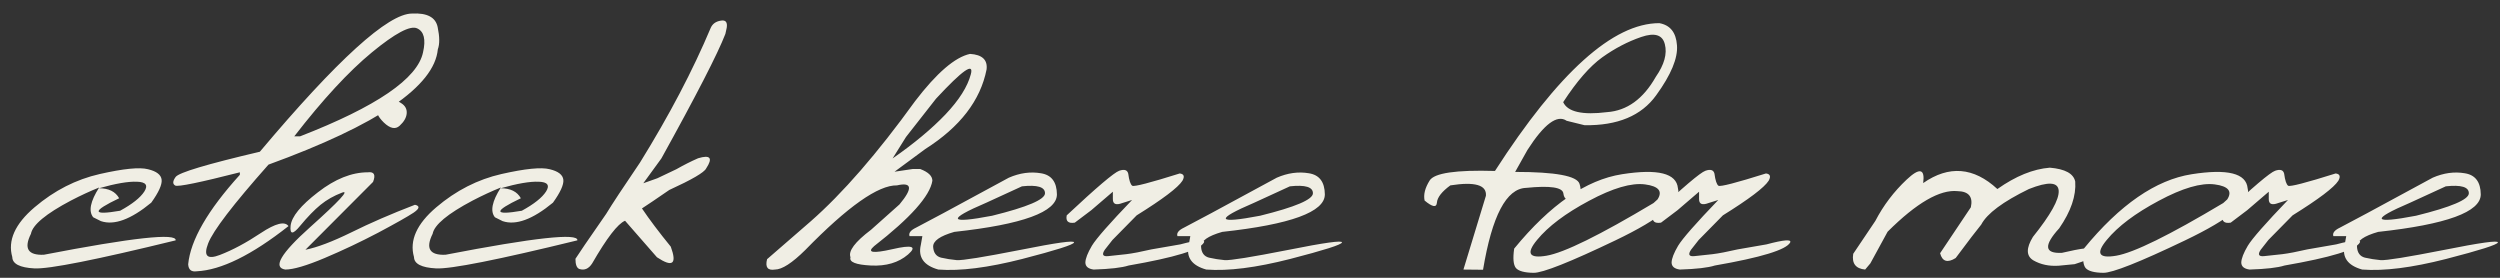 <?xml version="1.0" encoding="UTF-8"?> <svg xmlns="http://www.w3.org/2000/svg" width="180" height="20" viewBox="0 0 180 20" fill="none"><rect x="0" y="0" width="180" height="20" fill="#333333" stroke="none"/><path d="M7.182 12.53C8.889 12.143 10.046 12.027 10.655 12.184C11.273 12.332 11.601 12.586 11.638 12.945C11.675 13.296 11.426 13.845 10.89 14.592C9.424 15.801 8.215 16.244 7.265 15.921L6.711 15.644C6.361 15.21 6.504 14.495 7.14 13.499C6.494 13.757 5.816 14.071 5.106 14.44C3.307 15.39 2.347 16.188 2.228 16.834C1.702 17.886 2.011 18.389 3.155 18.342C9.557 17.106 12.722 16.76 12.648 17.305C6.919 18.707 3.528 19.38 2.477 19.325C1.425 19.27 0.894 18.997 0.885 18.509C0.544 17.318 1.079 16.124 2.49 14.924C3.911 13.716 5.475 12.918 7.182 12.53ZM7.126 13.554C7.828 13.554 8.312 13.794 8.579 14.274C6.587 15.224 6.61 15.524 8.649 15.173C9.525 14.694 10.106 14.232 10.392 13.79C10.678 13.338 10.503 13.102 9.866 13.084C9.239 13.056 8.326 13.213 7.126 13.554ZM29.67 0.975C30.749 0.92 31.363 1.242 31.51 1.944C31.658 2.645 31.662 3.18 31.524 3.549C31.275 6.215 27.211 8.983 19.332 11.852C16.786 14.721 15.337 16.613 14.987 17.526C14.636 18.43 14.918 18.707 15.831 18.356C16.744 18.006 17.727 17.48 18.779 16.779C19.84 16.078 20.504 15.911 20.771 16.28C18.124 18.366 15.919 19.45 14.156 19.533C13.778 19.588 13.575 19.422 13.548 19.034C13.714 17.291 14.954 15.141 17.27 12.586V12.406C14.373 13.144 12.823 13.462 12.62 13.361C12.417 13.25 12.427 13.042 12.648 12.738C12.879 12.424 14.899 11.82 18.709 10.925C24.291 4.292 27.944 0.975 29.67 0.975ZM21.186 9.818H21.602C27.11 7.677 30.062 5.662 30.458 3.77C30.671 2.839 30.528 2.262 30.029 2.04C29.531 1.819 28.447 2.396 26.777 3.77C25.108 5.145 23.244 7.161 21.186 9.818ZM27.192 7.714C27.359 7.419 27.608 7.248 27.94 7.202C28.281 7.156 28.595 7.23 28.881 7.424C29.176 7.608 29.31 7.857 29.282 8.171C29.255 8.475 29.084 8.771 28.77 9.057C28.466 9.333 28.087 9.255 27.635 8.821C27.183 8.379 27.036 8.01 27.192 7.714ZM26.487 12.406C26.939 12.35 27.063 12.581 26.86 13.098L21.989 17.983C22.829 17.817 23.927 17.401 25.283 16.737C26.639 16.064 28.17 15.399 29.877 14.744C30.246 14.827 30.214 15.017 29.78 15.312C29.347 15.598 28.498 16.078 27.234 16.751C25.97 17.415 24.683 18.024 23.373 18.578C22.063 19.131 21.117 19.408 20.536 19.408C19.623 19.26 20.218 18.246 22.321 16.363C24.434 14.472 25.2 13.642 24.619 13.873C24.037 14.094 23.525 14.385 23.082 14.744C22.64 15.104 22.151 15.607 21.616 16.253C21.09 16.899 20.859 16.899 20.924 16.253C20.997 15.598 21.652 14.795 22.889 13.845C24.125 12.885 25.324 12.406 26.487 12.406ZM36.105 12.53C37.811 12.143 38.969 12.027 39.578 12.184C40.196 12.332 40.524 12.586 40.561 12.945C40.598 13.296 40.349 13.845 39.813 14.592C38.346 15.801 37.138 16.244 36.188 15.921L35.634 15.644C35.283 15.21 35.426 14.495 36.063 13.499C35.417 13.757 34.739 14.071 34.029 14.44C32.23 15.39 31.27 16.188 31.15 16.834C30.625 17.886 30.934 18.389 32.078 18.342C38.48 17.106 41.645 16.76 41.571 17.305C35.842 18.707 32.451 19.38 31.399 19.325C30.348 19.27 29.817 18.997 29.808 18.509C29.467 17.318 30.002 16.124 31.413 14.924C32.834 13.716 34.398 12.918 36.105 12.53ZM36.049 13.554C36.75 13.554 37.235 13.794 37.502 14.274C35.51 15.224 35.533 15.524 37.572 15.173C38.448 14.694 39.029 14.232 39.315 13.79C39.601 13.338 39.426 13.102 38.789 13.084C38.162 13.056 37.249 13.213 36.049 13.554ZM51.175 1.999C51.304 1.713 51.544 1.542 51.895 1.487C52.245 1.422 52.388 1.593 52.324 1.999L52.227 2.442C51.673 3.872 50.137 6.861 47.618 11.409L46.318 13.194L47.328 12.835L48.698 12.184C49.233 11.88 49.754 11.617 50.262 11.395C51.147 11.128 51.341 11.372 50.843 12.129C50.704 12.415 49.819 12.931 48.186 13.679C47.263 14.315 46.608 14.758 46.221 15.007C46.756 15.801 47.448 16.719 48.297 17.761C48.758 19.016 48.426 19.27 47.3 18.522L45.003 15.893C44.477 16.114 43.688 17.139 42.636 18.965C42.387 19.353 42.078 19.486 41.709 19.366C41.525 19.293 41.432 19.048 41.432 18.633C41.589 18.375 42.327 17.295 43.647 15.395C44.043 14.74 44.855 13.508 46.082 11.7C48.186 8.305 49.883 5.071 51.175 1.999ZM69.843 3.881C70.72 3.936 71.117 4.31 71.033 5.002C70.591 7.235 69.119 9.144 66.619 10.731L64.405 12.364L65.706 12.17H66.259C66.84 12.392 67.131 12.673 67.131 13.014C66.956 14.112 65.558 15.681 62.938 17.72C62.394 18.19 62.832 18.264 64.252 17.941C65.683 17.609 66.056 17.738 65.373 18.329C64.691 18.91 63.8 19.173 62.703 19.117C61.614 19.062 61.125 18.864 61.236 18.522C61.06 18.079 61.554 17.42 62.716 16.543L64.764 14.717C65.733 13.554 65.673 13.098 64.585 13.347C63.238 13.319 61.037 14.869 57.984 17.997C57.033 18.938 56.304 19.408 55.797 19.408C55.271 19.491 55.082 19.242 55.23 18.661L58.357 15.948C60.664 13.928 63.173 11.04 65.885 7.285C67.445 5.246 68.764 4.112 69.843 3.881ZM64.266 11.409C65.816 10.33 67.085 9.273 68.072 8.24C69.059 7.198 69.668 6.234 69.899 5.348C70.138 4.462 69.304 5.048 67.394 7.105L65.235 9.859L64.266 11.409ZM72.639 12.793C73.423 12.452 74.193 12.346 74.95 12.475C75.706 12.595 76.089 13.102 76.098 13.997C76.098 15.261 73.635 16.16 68.709 16.696C67.675 16.991 67.168 17.351 67.186 17.775C67.214 18.199 67.403 18.458 67.754 18.55C68.114 18.633 68.492 18.693 68.888 18.73C69.294 18.758 70.812 18.513 73.441 17.997C76.071 17.471 77.367 17.291 77.33 17.457C77.302 17.614 76.057 18.01 73.594 18.647C71.139 19.274 69.128 19.528 67.56 19.408C66.508 19.113 66.088 18.518 66.301 17.623L66.411 17H65.484C65.41 16.779 65.567 16.576 65.955 16.391C66.351 16.197 68.579 14.998 72.639 12.793ZM71.02 14.592C68.15 15.819 68.289 16.133 71.435 15.533C73.972 14.906 75.24 14.366 75.24 13.914C75.24 13.462 74.687 13.296 73.58 13.416L71.02 14.592ZM80.582 12.295C80.951 12.166 81.168 12.235 81.233 12.502C81.297 12.992 81.394 13.282 81.523 13.374C81.662 13.457 82.801 13.162 84.941 12.489C85.246 12.526 85.31 12.701 85.135 13.014C84.821 13.504 83.724 14.334 81.841 15.505L80.098 17.277L79.544 17.983C79.314 18.333 79.401 18.485 79.807 18.439C80.222 18.393 80.651 18.347 81.094 18.301C81.546 18.246 82.15 18.13 82.907 17.955L84.983 17.595C86.228 17.263 86.796 17.217 86.685 17.457C86.408 17.983 84.6 18.536 81.26 19.117C80.771 19.274 79.932 19.371 78.742 19.408C78.345 19.353 78.147 19.182 78.147 18.896C78.156 18.61 78.313 18.209 78.617 17.692C78.931 17.175 79.895 16.078 81.509 14.398L80.804 14.62C80.342 14.795 80.116 14.694 80.126 14.315V13.803L78.576 15.132L77.385 16.031C76.915 16.105 76.721 15.93 76.804 15.505C78.954 13.494 80.213 12.424 80.582 12.295ZM91.93 12.793C92.714 12.452 93.484 12.346 94.241 12.475C94.997 12.595 95.38 13.102 95.389 13.997C95.389 15.261 92.926 16.16 88 16.696C86.966 16.991 86.459 17.351 86.477 17.775C86.505 18.199 86.694 18.458 87.045 18.55C87.405 18.633 87.783 18.693 88.18 18.73C88.585 18.758 90.103 18.513 92.733 17.997C95.362 17.471 96.658 17.291 96.621 17.457C96.594 17.614 95.348 18.01 92.885 18.647C90.431 19.274 88.419 19.528 86.851 19.408C85.799 19.113 85.38 18.518 85.592 17.623L85.703 17H84.775C84.701 16.779 84.858 16.576 85.246 16.391C85.642 16.197 87.871 14.998 91.93 12.793ZM90.311 14.592C87.442 15.819 87.58 16.133 90.726 15.533C93.263 14.906 94.531 14.366 94.531 13.914C94.531 13.462 93.978 13.296 92.871 13.416L90.311 14.592ZM119.469 1.667C120.253 1.805 120.677 2.336 120.742 3.258C120.816 4.181 120.318 5.38 119.247 6.856C118.186 8.332 116.466 9.052 114.086 9.015L112.799 8.697C112.116 8.226 111.175 8.928 109.975 10.8L109.09 12.378C111.996 12.378 113.541 12.664 113.726 13.236C113.91 13.799 113.777 14.163 113.324 14.329C112.872 14.495 112.619 14.361 112.563 13.928C112.508 13.485 111.613 13.351 109.879 13.527C108.458 13.573 107.425 15.538 106.779 19.422L105.367 19.408L106.986 14.094C107.051 13.319 106.198 13.07 104.426 13.347C103.808 13.799 103.485 14.214 103.457 14.592C103.43 14.961 103.135 14.91 102.572 14.44C102.48 14.015 102.599 13.536 102.932 13.001C103.264 12.456 104.832 12.226 107.637 12.309C112.204 5.214 116.148 1.667 119.469 1.667ZM112.549 7.355C112.872 8.056 113.924 8.296 115.705 8.074C117.144 7.973 118.316 7.124 119.22 5.528C119.829 4.651 120.045 3.872 119.87 3.189C119.704 2.506 119.137 2.331 118.168 2.663C117.199 2.995 116.263 3.484 115.359 4.13C114.464 4.776 113.527 5.851 112.549 7.355ZM116.784 12.544C119.367 12.138 120.71 12.475 120.811 13.554C121.088 14.486 119.589 15.736 116.314 17.305C113.038 18.873 111.073 19.652 110.418 19.643C109.763 19.634 109.339 19.519 109.145 19.297C108.961 19.067 108.919 18.601 109.021 17.9C111.613 14.735 114.201 12.95 116.784 12.544ZM110.667 17.277C109.865 18.246 110.091 18.624 111.346 18.412C112.609 18.199 115.179 16.936 119.054 14.62L119.344 14.357C119.723 13.767 119.423 13.407 118.445 13.277C117.467 13.148 116.124 13.54 114.418 14.454C112.72 15.358 111.47 16.299 110.667 17.277ZM122.79 12.295C123.159 12.166 123.376 12.235 123.441 12.502C123.505 12.992 123.602 13.282 123.731 13.374C123.87 13.457 125.009 13.162 127.149 12.489C127.454 12.526 127.518 12.701 127.343 13.014C127.029 13.504 125.931 14.334 124.049 15.505L122.306 17.277L121.752 17.983C121.522 18.333 121.609 18.485 122.015 18.439C122.43 18.393 122.859 18.347 123.302 18.301C123.754 18.246 124.358 18.13 125.115 17.955L127.191 17.595C128.436 17.263 129.004 17.217 128.893 17.457C128.616 17.983 126.808 18.536 123.468 19.117C122.979 19.274 122.14 19.371 120.95 19.408C120.553 19.353 120.355 19.182 120.355 18.896C120.364 18.61 120.521 18.209 120.825 17.692C121.139 17.175 122.103 16.078 123.717 14.398L123.012 14.62C122.55 14.795 122.324 14.694 122.333 14.315V13.803L120.784 15.132L119.593 16.031C119.123 16.105 118.929 15.93 119.012 15.505C121.162 13.494 122.421 12.424 122.79 12.295ZM135.024 15.907C135.605 14.79 136.357 13.799 137.279 12.931C138.211 12.055 138.608 12.138 138.469 13.181C140.324 11.889 142.104 12.032 143.811 13.61C145.13 12.678 146.39 12.166 147.589 12.073C148.687 12.166 149.296 12.498 149.416 13.07C149.49 14.094 149.107 15.215 148.267 16.433C147.132 17.678 147.197 18.269 148.461 18.204C149.826 17.881 150.643 17.78 150.91 17.9C151.187 18.01 151.187 18.167 150.91 18.37C150.643 18.564 150.131 18.781 149.374 19.02L148.226 19.131C147.534 19.177 146.925 19.048 146.399 18.744C145.882 18.43 145.873 17.867 146.371 17.055C147.644 15.469 148.263 14.361 148.226 13.734C148.189 13.098 147.474 13.056 146.081 13.61C144.208 14.523 143.064 15.376 142.649 16.17C142.344 16.539 141.731 17.341 140.808 18.578C140.218 18.947 139.844 18.831 139.687 18.232L141.901 14.924C142.067 14.168 141.749 13.78 140.946 13.762C139.673 13.633 137.994 14.606 135.909 16.682L134.664 18.965L134.29 19.408C133.607 19.343 133.321 18.965 133.432 18.273L135.024 15.907ZM157.802 12.544C160.385 12.138 161.728 12.475 161.829 13.554C162.106 14.486 160.607 15.736 157.331 17.305C154.056 18.873 152.091 19.652 151.436 19.643C150.781 19.634 150.357 19.519 150.163 19.297C149.979 19.067 149.937 18.601 150.038 17.9C152.631 14.735 155.219 12.95 157.802 12.544ZM151.685 17.277C150.883 18.246 151.109 18.624 152.363 18.412C153.627 18.199 156.197 16.936 160.072 14.62L160.362 14.357C160.74 13.767 160.441 13.407 159.463 13.277C158.485 13.148 157.142 13.54 155.436 14.454C153.738 15.358 152.488 16.299 151.685 17.277ZM163.808 12.295C164.177 12.166 164.394 12.235 164.458 12.502C164.523 12.992 164.62 13.282 164.749 13.374C164.887 13.457 166.027 13.162 168.167 12.489C168.472 12.526 168.536 12.701 168.361 13.014C168.047 13.504 166.949 14.334 165.067 15.505L163.324 17.277L162.77 17.983C162.539 18.333 162.627 18.485 163.033 18.439C163.448 18.393 163.877 18.347 164.32 18.301C164.772 18.246 165.376 18.13 166.133 17.955L168.209 17.595C169.454 17.263 170.022 17.217 169.911 17.457C169.634 17.983 167.826 18.536 164.486 19.117C163.997 19.274 163.158 19.371 161.967 19.408C161.571 19.353 161.372 19.182 161.372 18.896C161.382 18.61 161.538 18.209 161.843 17.692C162.157 17.175 163.121 16.078 164.735 14.398L164.029 14.62C163.568 14.795 163.342 14.694 163.351 14.315V13.803L161.801 15.132L160.611 16.031C160.141 16.105 159.947 15.93 160.03 15.505C162.18 13.494 163.439 12.424 163.808 12.295ZM175.156 12.793C175.94 12.452 176.71 12.346 177.467 12.475C178.223 12.595 178.606 13.102 178.615 13.997C178.615 15.261 176.152 16.16 171.226 16.696C170.192 16.991 169.685 17.351 169.703 17.775C169.731 18.199 169.92 18.458 170.271 18.55C170.63 18.633 171.009 18.693 171.405 18.73C171.811 18.758 173.329 18.513 175.958 17.997C178.588 17.471 179.884 17.291 179.847 17.457C179.819 17.614 178.574 18.01 176.111 18.647C173.657 19.274 171.645 19.528 170.077 19.408C169.025 19.113 168.605 18.518 168.818 17.623L168.928 17H168.001C167.927 16.779 168.084 16.576 168.472 16.391C168.868 16.197 171.096 14.998 175.156 12.793ZM173.537 14.592C170.667 15.819 170.806 16.133 173.952 15.533C176.489 14.906 177.757 14.366 177.757 13.914C177.757 13.462 177.204 13.296 176.097 13.416L173.537 14.592Z" fill="#F0EEE4"></path></svg> 